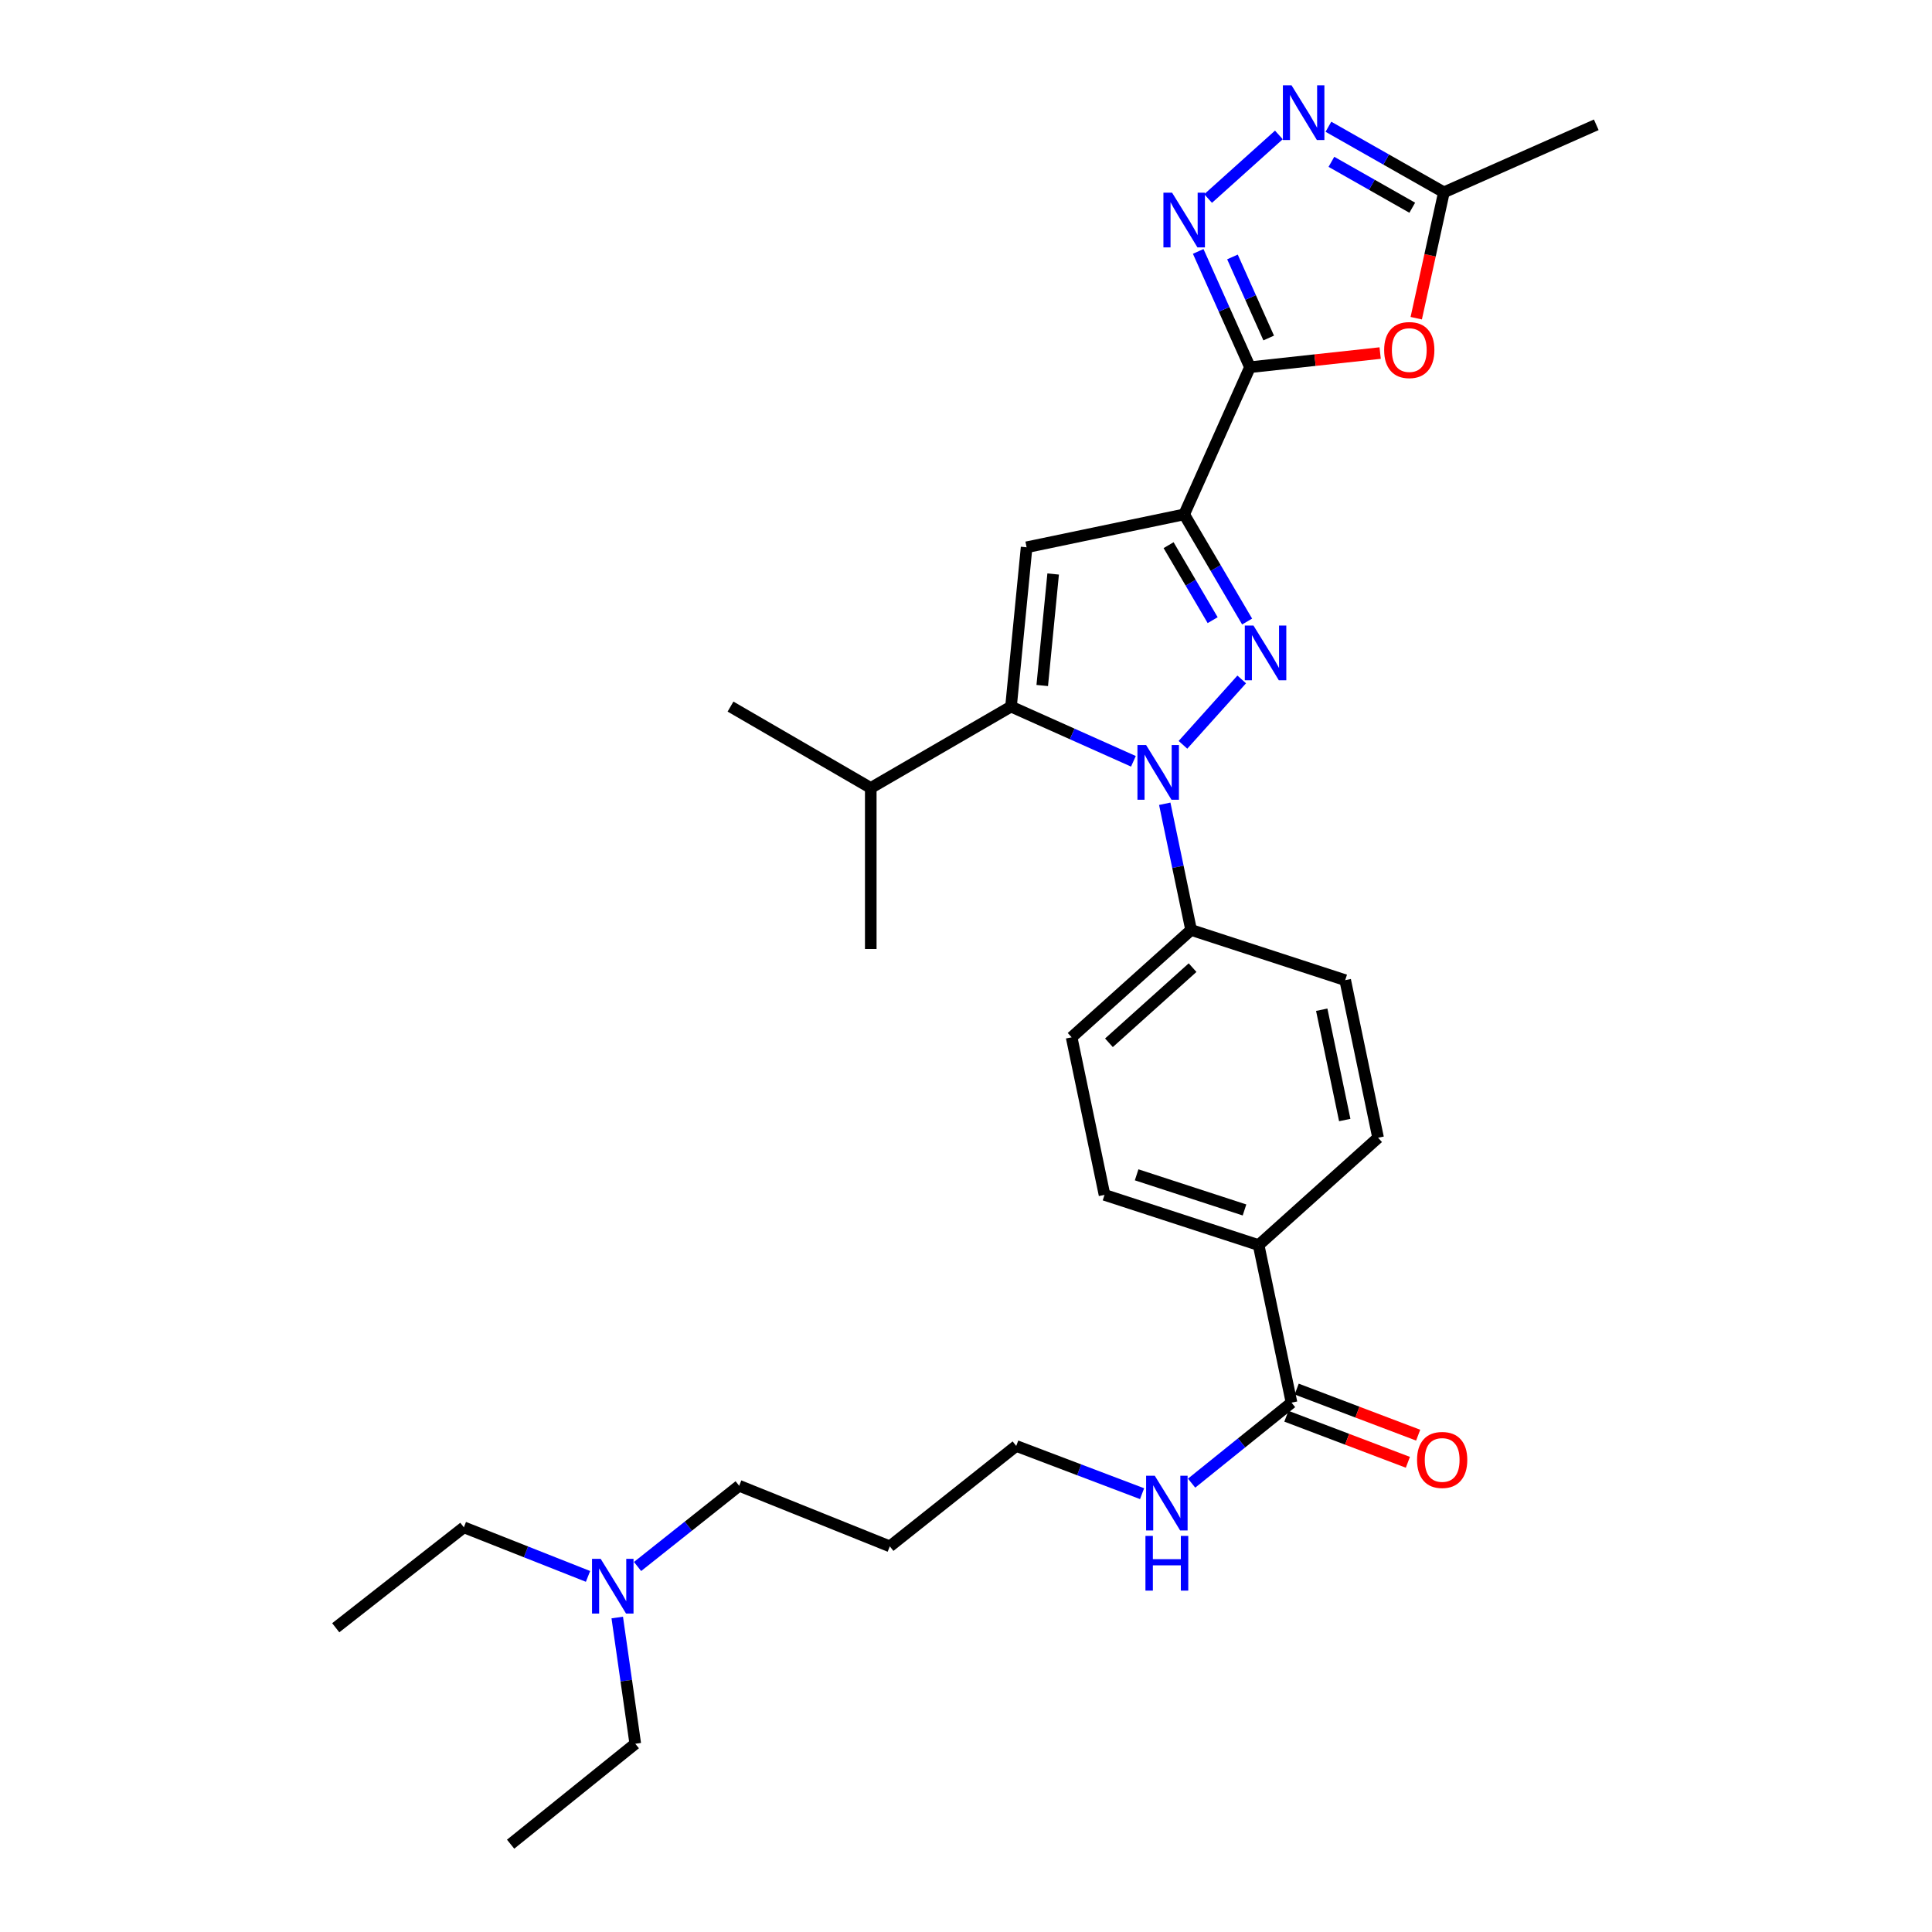 <?xml version='1.0' encoding='iso-8859-1'?>
<svg version='1.1' baseProfile='full'
              xmlns='http://www.w3.org/2000/svg'
                      xmlns:rdkit='http://www.rdkit.org/xml'
                      xmlns:xlink='http://www.w3.org/1999/xlink'
                  xml:space='preserve'
width='1000px' height='1000px' viewBox='0 0 1000 1000'>
<!-- END OF HEADER -->
<rect style='opacity:1.0;fill:#FFFFFF;stroke:none' width='1000' height='1000' x='0' y='0'> </rect>
<path class='bond-0' d='M 531.369,283.273 L 523.299,365.73' style='fill:none;fill-rule:evenodd;stroke:#000000;stroke-width:6px;stroke-linecap:butt;stroke-linejoin:miter;stroke-opacity:1' />
<path class='bond-0' d='M 545.108,297.104 L 539.459,354.824' style='fill:none;fill-rule:evenodd;stroke:#000000;stroke-width:6px;stroke-linecap:butt;stroke-linejoin:miter;stroke-opacity:1' />
<path class='bond-1' d='M 531.369,283.273 L 612.925,266.249' style='fill:none;fill-rule:evenodd;stroke:#000000;stroke-width:6px;stroke-linecap:butt;stroke-linejoin:miter;stroke-opacity:1' />
<path class='bond-2' d='M 523.299,365.73 L 450.706,407.847' style='fill:none;fill-rule:evenodd;stroke:#000000;stroke-width:6px;stroke-linecap:butt;stroke-linejoin:miter;stroke-opacity:1' />
<path class='bond-3' d='M 523.299,365.73 L 554.977,379.891' style='fill:none;fill-rule:evenodd;stroke:#000000;stroke-width:6px;stroke-linecap:butt;stroke-linejoin:miter;stroke-opacity:1' />
<path class='bond-3' d='M 554.977,379.891 L 586.655,394.052' style='fill:none;fill-rule:evenodd;stroke:#0000FF;stroke-width:6px;stroke-linecap:butt;stroke-linejoin:miter;stroke-opacity:1' />
<path class='bond-4' d='M 612.299,385.52 L 642.711,351.674' style='fill:none;fill-rule:evenodd;stroke:#0000FF;stroke-width:6px;stroke-linecap:butt;stroke-linejoin:miter;stroke-opacity:1' />
<path class='bond-5' d='M 602.873,416.029 L 609.693,448.685' style='fill:none;fill-rule:evenodd;stroke:#0000FF;stroke-width:6px;stroke-linecap:butt;stroke-linejoin:miter;stroke-opacity:1' />
<path class='bond-5' d='M 609.693,448.685 L 616.513,481.342' style='fill:none;fill-rule:evenodd;stroke:#000000;stroke-width:6px;stroke-linecap:butt;stroke-linejoin:miter;stroke-opacity:1' />
<path class='bond-6' d='M 645.509,321.702 L 629.217,293.976' style='fill:none;fill-rule:evenodd;stroke:#0000FF;stroke-width:6px;stroke-linecap:butt;stroke-linejoin:miter;stroke-opacity:1' />
<path class='bond-6' d='M 629.217,293.976 L 612.925,266.249' style='fill:none;fill-rule:evenodd;stroke:#000000;stroke-width:6px;stroke-linecap:butt;stroke-linejoin:miter;stroke-opacity:1' />
<path class='bond-6' d='M 627.67,320.994 L 616.266,301.585' style='fill:none;fill-rule:evenodd;stroke:#0000FF;stroke-width:6px;stroke-linecap:butt;stroke-linejoin:miter;stroke-opacity:1' />
<path class='bond-6' d='M 616.266,301.585 L 604.861,282.177' style='fill:none;fill-rule:evenodd;stroke:#000000;stroke-width:6px;stroke-linecap:butt;stroke-linejoin:miter;stroke-opacity:1' />
<path class='bond-7' d='M 612.925,266.249 L 646.981,190.067' style='fill:none;fill-rule:evenodd;stroke:#000000;stroke-width:6px;stroke-linecap:butt;stroke-linejoin:miter;stroke-opacity:1' />
<path class='bond-8' d='M 646.981,190.067 L 680.672,186.405' style='fill:none;fill-rule:evenodd;stroke:#000000;stroke-width:6px;stroke-linecap:butt;stroke-linejoin:miter;stroke-opacity:1' />
<path class='bond-8' d='M 680.672,186.405 L 714.364,182.743' style='fill:none;fill-rule:evenodd;stroke:#FF0000;stroke-width:6px;stroke-linecap:butt;stroke-linejoin:miter;stroke-opacity:1' />
<path class='bond-9' d='M 646.981,190.067 L 633.584,160.1' style='fill:none;fill-rule:evenodd;stroke:#000000;stroke-width:6px;stroke-linecap:butt;stroke-linejoin:miter;stroke-opacity:1' />
<path class='bond-9' d='M 633.584,160.1 L 620.187,130.132' style='fill:none;fill-rule:evenodd;stroke:#0000FF;stroke-width:6px;stroke-linecap:butt;stroke-linejoin:miter;stroke-opacity:1' />
<path class='bond-9' d='M 656.675,174.947 L 647.297,153.969' style='fill:none;fill-rule:evenodd;stroke:#000000;stroke-width:6px;stroke-linecap:butt;stroke-linejoin:miter;stroke-opacity:1' />
<path class='bond-9' d='M 647.297,153.969 L 637.919,132.992' style='fill:none;fill-rule:evenodd;stroke:#0000FF;stroke-width:6px;stroke-linecap:butt;stroke-linejoin:miter;stroke-opacity:1' />
<path class='bond-10' d='M 733.044,164.697 L 740.203,132.123' style='fill:none;fill-rule:evenodd;stroke:#FF0000;stroke-width:6px;stroke-linecap:butt;stroke-linejoin:miter;stroke-opacity:1' />
<path class='bond-10' d='M 740.203,132.123 L 747.363,99.549' style='fill:none;fill-rule:evenodd;stroke:#000000;stroke-width:6px;stroke-linecap:butt;stroke-linejoin:miter;stroke-opacity:1' />
<path class='bond-11' d='M 747.363,99.549 L 717.476,82.579' style='fill:none;fill-rule:evenodd;stroke:#000000;stroke-width:6px;stroke-linecap:butt;stroke-linejoin:miter;stroke-opacity:1' />
<path class='bond-11' d='M 717.476,82.579 L 687.588,65.608' style='fill:none;fill-rule:evenodd;stroke:#0000FF;stroke-width:6px;stroke-linecap:butt;stroke-linejoin:miter;stroke-opacity:1' />
<path class='bond-11' d='M 730.98,107.52 L 710.059,95.641' style='fill:none;fill-rule:evenodd;stroke:#000000;stroke-width:6px;stroke-linecap:butt;stroke-linejoin:miter;stroke-opacity:1' />
<path class='bond-11' d='M 710.059,95.641 L 689.138,83.761' style='fill:none;fill-rule:evenodd;stroke:#0000FF;stroke-width:6px;stroke-linecap:butt;stroke-linejoin:miter;stroke-opacity:1' />
<path class='bond-12' d='M 747.363,99.549 L 826.223,64.592' style='fill:none;fill-rule:evenodd;stroke:#000000;stroke-width:6px;stroke-linecap:butt;stroke-linejoin:miter;stroke-opacity:1' />
<path class='bond-13' d='M 661.943,69.842 L 625.312,102.755' style='fill:none;fill-rule:evenodd;stroke:#0000FF;stroke-width:6px;stroke-linecap:butt;stroke-linejoin:miter;stroke-opacity:1' />
<path class='bond-14' d='M 616.513,481.342 L 554.668,536.903' style='fill:none;fill-rule:evenodd;stroke:#000000;stroke-width:6px;stroke-linecap:butt;stroke-linejoin:miter;stroke-opacity:1' />
<path class='bond-14' d='M 617.275,500.85 L 573.984,539.743' style='fill:none;fill-rule:evenodd;stroke:#000000;stroke-width:6px;stroke-linecap:butt;stroke-linejoin:miter;stroke-opacity:1' />
<path class='bond-15' d='M 616.513,481.342 L 696.275,507.328' style='fill:none;fill-rule:evenodd;stroke:#000000;stroke-width:6px;stroke-linecap:butt;stroke-linejoin:miter;stroke-opacity:1' />
<path class='bond-16' d='M 554.668,536.903 L 571.7,618.467' style='fill:none;fill-rule:evenodd;stroke:#000000;stroke-width:6px;stroke-linecap:butt;stroke-linejoin:miter;stroke-opacity:1' />
<path class='bond-17' d='M 571.7,618.467 L 651.462,644.453' style='fill:none;fill-rule:evenodd;stroke:#000000;stroke-width:6px;stroke-linecap:butt;stroke-linejoin:miter;stroke-opacity:1' />
<path class='bond-17' d='M 588.318,608.083 L 644.151,626.273' style='fill:none;fill-rule:evenodd;stroke:#000000;stroke-width:6px;stroke-linecap:butt;stroke-linejoin:miter;stroke-opacity:1' />
<path class='bond-18' d='M 651.462,644.453 L 713.298,588.892' style='fill:none;fill-rule:evenodd;stroke:#000000;stroke-width:6px;stroke-linecap:butt;stroke-linejoin:miter;stroke-opacity:1' />
<path class='bond-19' d='M 651.462,644.453 L 668.494,726.009' style='fill:none;fill-rule:evenodd;stroke:#000000;stroke-width:6px;stroke-linecap:butt;stroke-linejoin:miter;stroke-opacity:1' />
<path class='bond-20' d='M 713.298,588.892 L 696.275,507.328' style='fill:none;fill-rule:evenodd;stroke:#000000;stroke-width:6px;stroke-linecap:butt;stroke-linejoin:miter;stroke-opacity:1' />
<path class='bond-20' d='M 696.041,579.727 L 684.124,522.632' style='fill:none;fill-rule:evenodd;stroke:#000000;stroke-width:6px;stroke-linecap:butt;stroke-linejoin:miter;stroke-opacity:1' />
<path class='bond-21' d='M 665.83,733.031 L 697.272,744.958' style='fill:none;fill-rule:evenodd;stroke:#000000;stroke-width:6px;stroke-linecap:butt;stroke-linejoin:miter;stroke-opacity:1' />
<path class='bond-21' d='M 697.272,744.958 L 728.713,756.884' style='fill:none;fill-rule:evenodd;stroke:#FF0000;stroke-width:6px;stroke-linecap:butt;stroke-linejoin:miter;stroke-opacity:1' />
<path class='bond-21' d='M 671.158,718.987 L 702.599,730.913' style='fill:none;fill-rule:evenodd;stroke:#000000;stroke-width:6px;stroke-linecap:butt;stroke-linejoin:miter;stroke-opacity:1' />
<path class='bond-21' d='M 702.599,730.913 L 734.041,742.839' style='fill:none;fill-rule:evenodd;stroke:#FF0000;stroke-width:6px;stroke-linecap:butt;stroke-linejoin:miter;stroke-opacity:1' />
<path class='bond-22' d='M 668.494,726.009 L 642.634,746.84' style='fill:none;fill-rule:evenodd;stroke:#000000;stroke-width:6px;stroke-linecap:butt;stroke-linejoin:miter;stroke-opacity:1' />
<path class='bond-22' d='M 642.634,746.84 L 616.774,767.67' style='fill:none;fill-rule:evenodd;stroke:#0000FF;stroke-width:6px;stroke-linecap:butt;stroke-linejoin:miter;stroke-opacity:1' />
<path class='bond-23' d='M 591.137,773.125 L 558.566,760.77' style='fill:none;fill-rule:evenodd;stroke:#0000FF;stroke-width:6px;stroke-linecap:butt;stroke-linejoin:miter;stroke-opacity:1' />
<path class='bond-23' d='M 558.566,760.77 L 525.995,748.415' style='fill:none;fill-rule:evenodd;stroke:#000000;stroke-width:6px;stroke-linecap:butt;stroke-linejoin:miter;stroke-opacity:1' />
<path class='bond-24' d='M 450.706,407.847 L 450.706,491.197' style='fill:none;fill-rule:evenodd;stroke:#000000;stroke-width:6px;stroke-linecap:butt;stroke-linejoin:miter;stroke-opacity:1' />
<path class='bond-25' d='M 450.706,407.847 L 378.113,365.73' style='fill:none;fill-rule:evenodd;stroke:#000000;stroke-width:6px;stroke-linecap:butt;stroke-linejoin:miter;stroke-opacity:1' />
<path class='bond-26' d='M 329.998,810.816 L 356.296,789.922' style='fill:none;fill-rule:evenodd;stroke:#0000FF;stroke-width:6px;stroke-linecap:butt;stroke-linejoin:miter;stroke-opacity:1' />
<path class='bond-26' d='M 356.296,789.922 L 382.594,769.028' style='fill:none;fill-rule:evenodd;stroke:#000000;stroke-width:6px;stroke-linecap:butt;stroke-linejoin:miter;stroke-opacity:1' />
<path class='bond-27' d='M 319.486,837.228 L 324.152,869.896' style='fill:none;fill-rule:evenodd;stroke:#0000FF;stroke-width:6px;stroke-linecap:butt;stroke-linejoin:miter;stroke-opacity:1' />
<path class='bond-27' d='M 324.152,869.896 L 328.819,902.564' style='fill:none;fill-rule:evenodd;stroke:#000000;stroke-width:6px;stroke-linecap:butt;stroke-linejoin:miter;stroke-opacity:1' />
<path class='bond-28' d='M 304.357,815.944 L 272.226,803.242' style='fill:none;fill-rule:evenodd;stroke:#0000FF;stroke-width:6px;stroke-linecap:butt;stroke-linejoin:miter;stroke-opacity:1' />
<path class='bond-28' d='M 272.226,803.242 L 240.095,790.541' style='fill:none;fill-rule:evenodd;stroke:#000000;stroke-width:6px;stroke-linecap:butt;stroke-linejoin:miter;stroke-opacity:1' />
<path class='bond-29' d='M 382.594,769.028 L 460.57,800.396' style='fill:none;fill-rule:evenodd;stroke:#000000;stroke-width:6px;stroke-linecap:butt;stroke-linejoin:miter;stroke-opacity:1' />
<path class='bond-30' d='M 328.819,902.564 L 264.295,954.545' style='fill:none;fill-rule:evenodd;stroke:#000000;stroke-width:6px;stroke-linecap:butt;stroke-linejoin:miter;stroke-opacity:1' />
<path class='bond-31' d='M 240.095,790.541 L 173.777,842.522' style='fill:none;fill-rule:evenodd;stroke:#000000;stroke-width:6px;stroke-linecap:butt;stroke-linejoin:miter;stroke-opacity:1' />
<path class='bond-32' d='M 460.57,800.396 L 525.995,748.415' style='fill:none;fill-rule:evenodd;stroke:#000000;stroke-width:6px;stroke-linecap:butt;stroke-linejoin:miter;stroke-opacity:1' />
<path  class='atom-2' d='M 593.221 385.626
L 602.501 400.626
Q 603.421 402.106, 604.901 404.786
Q 606.381 407.466, 606.461 407.626
L 606.461 385.626
L 610.221 385.626
L 610.221 413.946
L 606.341 413.946
L 596.381 397.546
Q 595.221 395.626, 593.981 393.426
Q 592.781 391.226, 592.421 390.546
L 592.421 413.946
L 588.741 413.946
L 588.741 385.626
L 593.221 385.626
' fill='#0000FF'/>
<path  class='atom-3' d='M 648.79 323.781
L 658.07 338.781
Q 658.99 340.261, 660.47 342.941
Q 661.95 345.621, 662.03 345.781
L 662.03 323.781
L 665.79 323.781
L 665.79 352.101
L 661.91 352.101
L 651.95 335.701
Q 650.79 333.781, 649.55 331.581
Q 648.35 329.381, 647.99 328.701
L 647.99 352.101
L 644.31 352.101
L 644.31 323.781
L 648.79 323.781
' fill='#0000FF'/>
<path  class='atom-6' d='M 716.438 181.185
Q 716.438 174.385, 719.798 170.585
Q 723.158 166.785, 729.438 166.785
Q 735.718 166.785, 739.078 170.585
Q 742.438 174.385, 742.438 181.185
Q 742.438 188.065, 739.038 191.985
Q 735.638 195.865, 729.438 195.865
Q 723.198 195.865, 719.798 191.985
Q 716.438 188.105, 716.438 181.185
M 729.438 192.665
Q 733.758 192.665, 736.078 189.785
Q 738.438 186.865, 738.438 181.185
Q 738.438 175.625, 736.078 172.825
Q 733.758 169.985, 729.438 169.985
Q 725.118 169.985, 722.758 172.785
Q 720.438 175.585, 720.438 181.185
Q 720.438 186.905, 722.758 189.785
Q 725.118 192.665, 729.438 192.665
' fill='#FF0000'/>
<path  class='atom-8' d='M 668.501 44.165
L 677.781 59.165
Q 678.701 60.645, 680.181 63.325
Q 681.661 66.005, 681.741 66.165
L 681.741 44.165
L 685.501 44.165
L 685.501 72.485
L 681.621 72.485
L 671.661 56.085
Q 670.501 54.165, 669.261 51.965
Q 668.061 49.765, 667.701 49.085
L 667.701 72.485
L 664.021 72.485
L 664.021 44.165
L 668.501 44.165
' fill='#0000FF'/>
<path  class='atom-9' d='M 606.665 99.726
L 615.945 114.726
Q 616.865 116.206, 618.345 118.886
Q 619.825 121.566, 619.905 121.726
L 619.905 99.726
L 623.665 99.726
L 623.665 128.046
L 619.785 128.046
L 609.825 111.646
Q 608.665 109.726, 607.425 107.526
Q 606.225 105.326, 605.865 104.646
L 605.865 128.046
L 602.185 128.046
L 602.185 99.726
L 606.665 99.726
' fill='#0000FF'/>
<path  class='atom-18' d='M 733.462 755.664
Q 733.462 748.864, 736.822 745.064
Q 740.182 741.264, 746.462 741.264
Q 752.742 741.264, 756.102 745.064
Q 759.462 748.864, 759.462 755.664
Q 759.462 762.544, 756.062 766.464
Q 752.662 770.344, 746.462 770.344
Q 740.222 770.344, 736.822 766.464
Q 733.462 762.584, 733.462 755.664
M 746.462 767.144
Q 750.782 767.144, 753.102 764.264
Q 755.462 761.344, 755.462 755.664
Q 755.462 750.104, 753.102 747.304
Q 750.782 744.464, 746.462 744.464
Q 742.142 744.464, 739.782 747.264
Q 737.462 750.064, 737.462 755.664
Q 737.462 761.384, 739.782 764.264
Q 742.142 767.144, 746.462 767.144
' fill='#FF0000'/>
<path  class='atom-19' d='M 597.702 763.83
L 606.982 778.83
Q 607.902 780.31, 609.382 782.99
Q 610.862 785.67, 610.942 785.83
L 610.942 763.83
L 614.702 763.83
L 614.702 792.15
L 610.822 792.15
L 600.862 775.75
Q 599.702 773.83, 598.462 771.63
Q 597.262 769.43, 596.902 768.75
L 596.902 792.15
L 593.222 792.15
L 593.222 763.83
L 597.702 763.83
' fill='#0000FF'/>
<path  class='atom-19' d='M 592.882 794.982
L 596.722 794.982
L 596.722 807.022
L 611.202 807.022
L 611.202 794.982
L 615.042 794.982
L 615.042 823.302
L 611.202 823.302
L 611.202 810.222
L 596.722 810.222
L 596.722 823.302
L 592.882 823.302
L 592.882 794.982
' fill='#0000FF'/>
<path  class='atom-23' d='M 310.909 806.849
L 320.189 821.849
Q 321.109 823.329, 322.589 826.009
Q 324.069 828.689, 324.149 828.849
L 324.149 806.849
L 327.909 806.849
L 327.909 835.169
L 324.029 835.169
L 314.069 818.769
Q 312.909 816.849, 311.669 814.649
Q 310.469 812.449, 310.109 811.769
L 310.109 835.169
L 306.429 835.169
L 306.429 806.849
L 310.909 806.849
' fill='#0000FF'/>
</svg>
